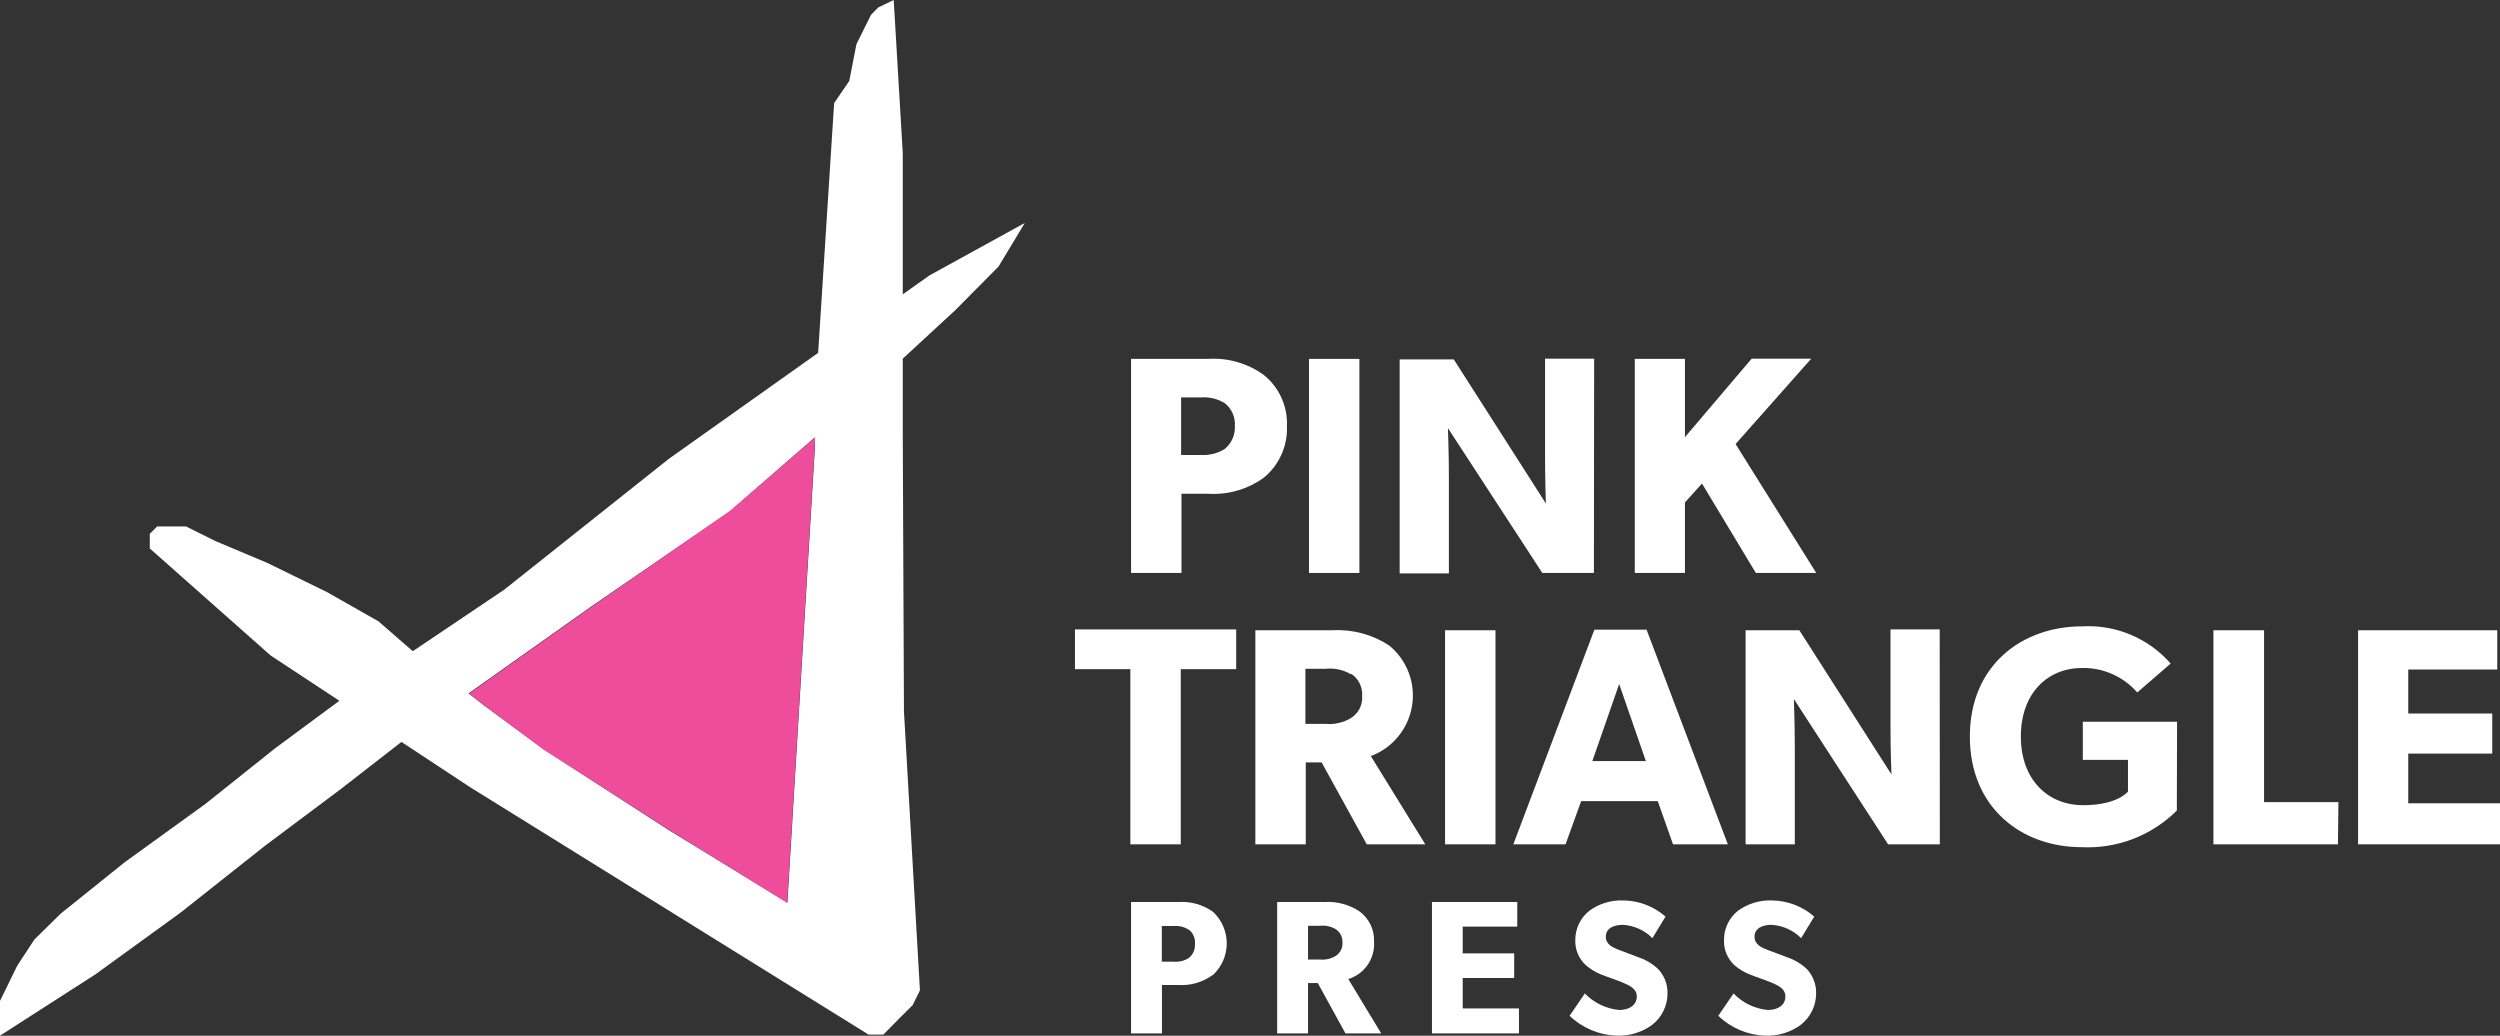 <?xml version="1.0" encoding="UTF-8"?>
<svg width="210px" height="87px" viewBox="0 0 210 87" version="1.1" xmlns="http://www.w3.org/2000/svg" xmlns:xlink="http://www.w3.org/1999/xlink">
    <rect x="0" y="0" width="210" height="87" fill="#333333" stroke="none"/>
    <title>8498DBCE-9F1E-45DE-95D4-EBDF2674B5E3</title>
    <g id="Page-1" stroke="none" stroke-width="1" fill="none" fill-rule="evenodd">
        <g id="pinktrianglepress.com-home" transform="translate(-60, -2907)" fill-rule="nonzero">
            <g id="Footer" transform="translate(0, 2857)">
                <g id="logo-ptp-white" transform="translate(60, 50)">
                    <path d="M75.071,0 L73.78,0.619 L73.17,1.239 L71.939,3.716 L71.338,6.803 L70.067,8.661 L68.725,29.638 L56.173,38.548 L42.35,49.536 L34.673,54.7 L31.78,52.183 L27.446,49.726 L22.441,47.279 L18.097,45.451 L15.625,44.222 L13.203,44.222 L12.582,44.841 L12.582,46.07 L22.732,55.06 L28.507,58.866 L23.102,62.862 L17.246,67.536 L10.51,72.401 L5.085,76.756 L2.893,78.914 L1.451,81.112 L0,84.078 L0,86.995 L8.008,81.851 L15.184,76.647 L22.261,71.043 L28.577,66.318 L33.722,62.322 L39.478,66.118 L72.959,86.905 L74.201,86.905 L75.432,85.657 L76.663,84.428 L77.274,83.189 L75.932,59.755 L75.832,36.3 L75.832,30.127 L80.246,26.052 L83.88,22.386 L86.082,18.73 L78.074,23.135 L75.832,24.723 L75.832,12.856 L75.071,0 Z M68.455,36.73 L68.455,37.569 L66.143,75.827 L61.158,72.771 L56.153,69.714 L45.653,62.931 L40.649,59.245 L39.357,58.247 L49.667,50.945 L61.308,42.953 L68.455,36.73 Z" id="Shape" fill="#FFFFFF"></path>
                    <polygon id="Path" fill="#EE4D9B" points="61.328 42.913 49.677 50.984 39.408 58.267 40.709 59.285 45.673 62.971 56.214 69.714 61.168 72.781 66.123 75.837 68.435 37.579 68.475 36.74"></polygon>
                    <path d="M106.171,40.116 C104.81,41.104 103.146,41.585 101.467,41.475 L99.245,41.475 L99.245,48.128 L95.01,48.128 L95.01,30.147 L101.467,30.147 C103.146,30.037 104.81,30.518 106.171,31.506 C107.457,32.549 108.174,34.138 108.103,35.791 C108.171,37.455 107.456,39.054 106.171,40.116 L106.171,40.116 Z M102.908,33.883 C102.311,33.509 101.61,33.334 100.906,33.384 L99.214,33.384 L99.214,38.218 L100.866,38.218 C101.569,38.263 102.269,38.089 102.868,37.719 C103.447,37.251 103.767,36.534 103.729,35.791 C103.778,35.06 103.473,34.35 102.908,33.883 L102.908,33.883 Z" id="Shape" fill="#FFFFFF"></path>
                    <polygon id="Path" fill="#FFFFFF" points="114.189 48.128 109.955 48.128 109.955 30.147 114.189 30.147"></polygon>
                    <path d="M133.888,48.128 L129.553,48.128 L121.626,35.961 C121.626,35.961 121.706,38.118 121.706,40.026 L121.706,48.168 L117.572,48.168 L117.572,30.187 L122.116,30.187 L129.854,42.294 C129.854,42.294 129.784,40.296 129.784,38.298 L129.784,30.127 L133.908,30.127 L133.888,48.128 Z" id="Path" fill="#FFFFFF"></path>
                    <polygon id="Path" fill="#FFFFFF" points="152.565 48.128 147.49 48.128 142.966 40.616 141.535 42.204 141.535 48.128 137.321 48.128 137.321 30.147 141.535 30.147 141.535 36.72 147.14 30.127 152.145 30.127 145.789 37.299"></polygon>
                    <polygon id="Path" fill="#FFFFFF" points="103.839 56.209 99.184 56.209 99.184 70.923 94.95 70.923 94.95 56.209 90.296 56.209 90.296 52.872 103.839 52.872"></polygon>
                    <path d="M119.724,70.923 L114.809,70.923 L111.016,64.04 L109.684,64.04 L109.684,70.923 L105.45,70.923 L105.45,52.942 L111.937,52.942 C113.618,52.849 115.285,53.297 116.691,54.221 C118.197,55.453 118.928,57.394 118.61,59.31 C118.292,61.227 116.973,62.829 115.15,63.511 L119.724,70.923 Z M113.498,56.648 C112.848,56.261 112.089,56.097 111.336,56.179 L109.654,56.179 L109.654,60.804 L111.336,60.804 C112.092,60.878 112.852,60.702 113.498,60.304 C114.118,59.91 114.472,59.208 114.419,58.476 C114.475,57.73 114.123,57.012 113.498,56.598 L113.498,56.648 Z" id="Shape" fill="#FFFFFF"></path>
                    <polygon id="Path" fill="#FFFFFF" points="125.62 70.923 121.386 70.923 121.386 52.942 125.62 52.942"></polygon>
                    <path d="M145.138,70.923 L140.534,70.923 L139.253,67.297 L132.816,67.297 L131.505,70.923 L127.121,70.923 L133.928,52.892 L138.312,52.892 L145.138,70.923 Z M138.252,63.93 L136.01,57.457 L133.757,63.93 L138.252,63.93 Z" id="Shape" fill="#FFFFFF"></path>
                    <path d="M162.945,70.923 L158.601,70.923 L150.684,58.716 C150.684,58.716 150.764,60.884 150.764,62.782 L150.764,70.923 L146.63,70.923 L146.63,52.942 L151.144,52.942 L158.881,65.049 C158.881,65.049 158.801,63.051 158.801,61.103 L158.801,52.872 L162.935,52.872 L162.945,70.923 Z" id="Path" fill="#FFFFFF"></path>
                    <path d="M182.854,68.086 C180.739,70.193 177.831,71.31 174.847,71.163 C169.842,71.163 165.468,67.876 165.468,61.873 C165.468,55.869 169.852,52.613 174.907,52.613 C177.733,52.456 180.474,53.61 182.334,55.739 L179.531,58.167 C178.369,56.834 176.677,56.081 174.907,56.109 C172.004,56.109 169.752,58.217 169.752,61.873 C169.752,65.529 172.054,67.636 174.977,67.636 C177.899,67.636 178.75,66.488 178.75,66.488 L178.75,63.831 L174.957,63.831 L174.957,60.624 L182.874,60.624 L182.854,68.086 Z" id="Path" fill="#FFFFFF"></path>
                    <polygon id="Path" fill="#FFFFFF" points="196.387 70.923 185.927 70.923 185.927 52.942 190.181 52.942 190.181 67.377 196.427 67.377"></polygon>
                    <polygon id="Path" fill="#FFFFFF" points="210 70.923 198.079 70.923 198.079 52.942 209.77 52.942 209.77 56.239 202.293 56.239 202.293 59.935 209.349 59.935 209.349 63.301 202.293 63.301 202.293 67.477 210 67.477"></polygon>
                    <path d="M101.847,81.911 C101.013,82.515 99.993,82.809 98.964,82.74 L97.603,82.74 L97.603,86.805 L95.01,86.805 L95.01,75.768 L99.014,75.768 C100.042,75.704 101.061,75.997 101.897,76.597 C102.631,77.282 103.047,78.241 103.047,79.244 C103.047,80.247 102.631,81.205 101.897,81.891 L101.847,81.911 Z M99.845,78.095 C99.474,77.857 99.034,77.748 98.594,77.785 L97.593,77.785 L97.593,80.782 L98.594,80.782 C99.032,80.817 99.47,80.712 99.845,80.482 C100.206,80.201 100.404,79.76 100.376,79.304 C100.425,78.83 100.224,78.364 99.845,78.075 L99.845,78.095 Z" id="Shape" fill="#FFFFFF"></path>
                    <path d="M116.02,86.805 L113.018,86.805 L110.695,82.58 L109.875,82.58 L109.875,86.805 L107.282,86.805 L107.282,75.768 L111.286,75.768 C112.317,75.71 113.339,75.987 114.199,76.557 C115,77.145 115.458,78.092 115.42,79.084 C115.521,80.51 114.626,81.817 113.258,82.24 L116.02,86.805 Z M112.207,78.055 C111.807,77.816 111.339,77.715 110.876,77.765 L109.875,77.765 L109.875,80.602 L110.876,80.602 C111.341,80.647 111.809,80.538 112.207,80.293 C112.583,80.048 112.797,79.62 112.767,79.174 C112.791,78.728 112.578,78.304 112.207,78.055 L112.207,78.055 Z" id="Shape" fill="#FFFFFF"></path>
                    <polygon id="Path" fill="#FFFFFF" points="127.592 86.805 120.285 86.805 120.285 75.768 127.451 75.768 127.451 77.835 122.867 77.835 122.867 80.083 127.191 80.083 127.191 82.151 122.867 82.151 122.867 84.708 127.592 84.708"></polygon>
                    <path d="M138.782,86.086 C137.914,86.721 136.855,87.042 135.779,86.995 C134.307,86.939 132.907,86.346 131.846,85.327 L133.127,83.449 C133.892,84.245 134.919,84.738 136.02,84.838 C136.85,84.838 137.491,84.438 137.491,83.699 C137.491,82.96 136.67,82.7 136.19,82.49 C135.709,82.28 134.878,82.021 134.508,81.861 C134.028,81.672 133.584,81.402 133.197,81.062 C132.607,80.515 132.288,79.737 132.326,78.934 C132.328,77.995 132.755,77.107 133.487,76.517 C134.328,75.898 135.357,75.588 136.4,75.638 C137.692,75.66 138.935,76.142 139.903,76.996 L138.802,78.804 C138.147,78.143 137.27,77.745 136.34,77.685 C135.499,77.685 134.888,78.005 134.888,78.684 C134.888,79.364 135.519,79.603 136.02,79.803 L137.661,80.422 C138.232,80.613 138.756,80.919 139.203,81.321 C139.775,81.88 140.091,82.65 140.073,83.449 C140.071,84.479 139.595,85.452 138.782,86.086 Z" id="Path" fill="#FFFFFF"></path>
                    <path d="M151.264,86.086 C150.396,86.723 149.337,87.043 148.261,86.995 C146.792,86.943 145.394,86.348 144.337,85.327 L145.619,83.449 C146.38,84.245 147.404,84.738 148.501,84.838 C149.332,84.838 149.973,84.438 149.973,83.699 C149.973,82.96 149.162,82.7 148.682,82.49 C148.201,82.28 147.36,82.021 147,81.861 C146.515,81.675 146.068,81.404 145.679,81.062 C145.092,80.513 144.777,79.735 144.818,78.934 C144.816,77.996 145.239,77.108 145.969,76.517 C146.811,75.9 147.839,75.59 148.882,75.638 C150.177,75.661 151.422,76.142 152.395,76.996 L151.294,78.804 C150.634,78.143 149.755,77.745 148.822,77.685 C147.991,77.685 147.38,78.005 147.38,78.684 C147.38,79.364 148.001,79.603 148.501,79.803 L150.153,80.422 C150.722,80.615 151.247,80.921 151.694,81.321 C152.264,81.882 152.575,82.652 152.555,83.449 C152.553,84.479 152.077,85.452 151.264,86.086 L151.264,86.086 Z" id="Path" fill="#FFFFFF"></path>
                </g>
            </g>
        </g>
    </g>
</svg>
